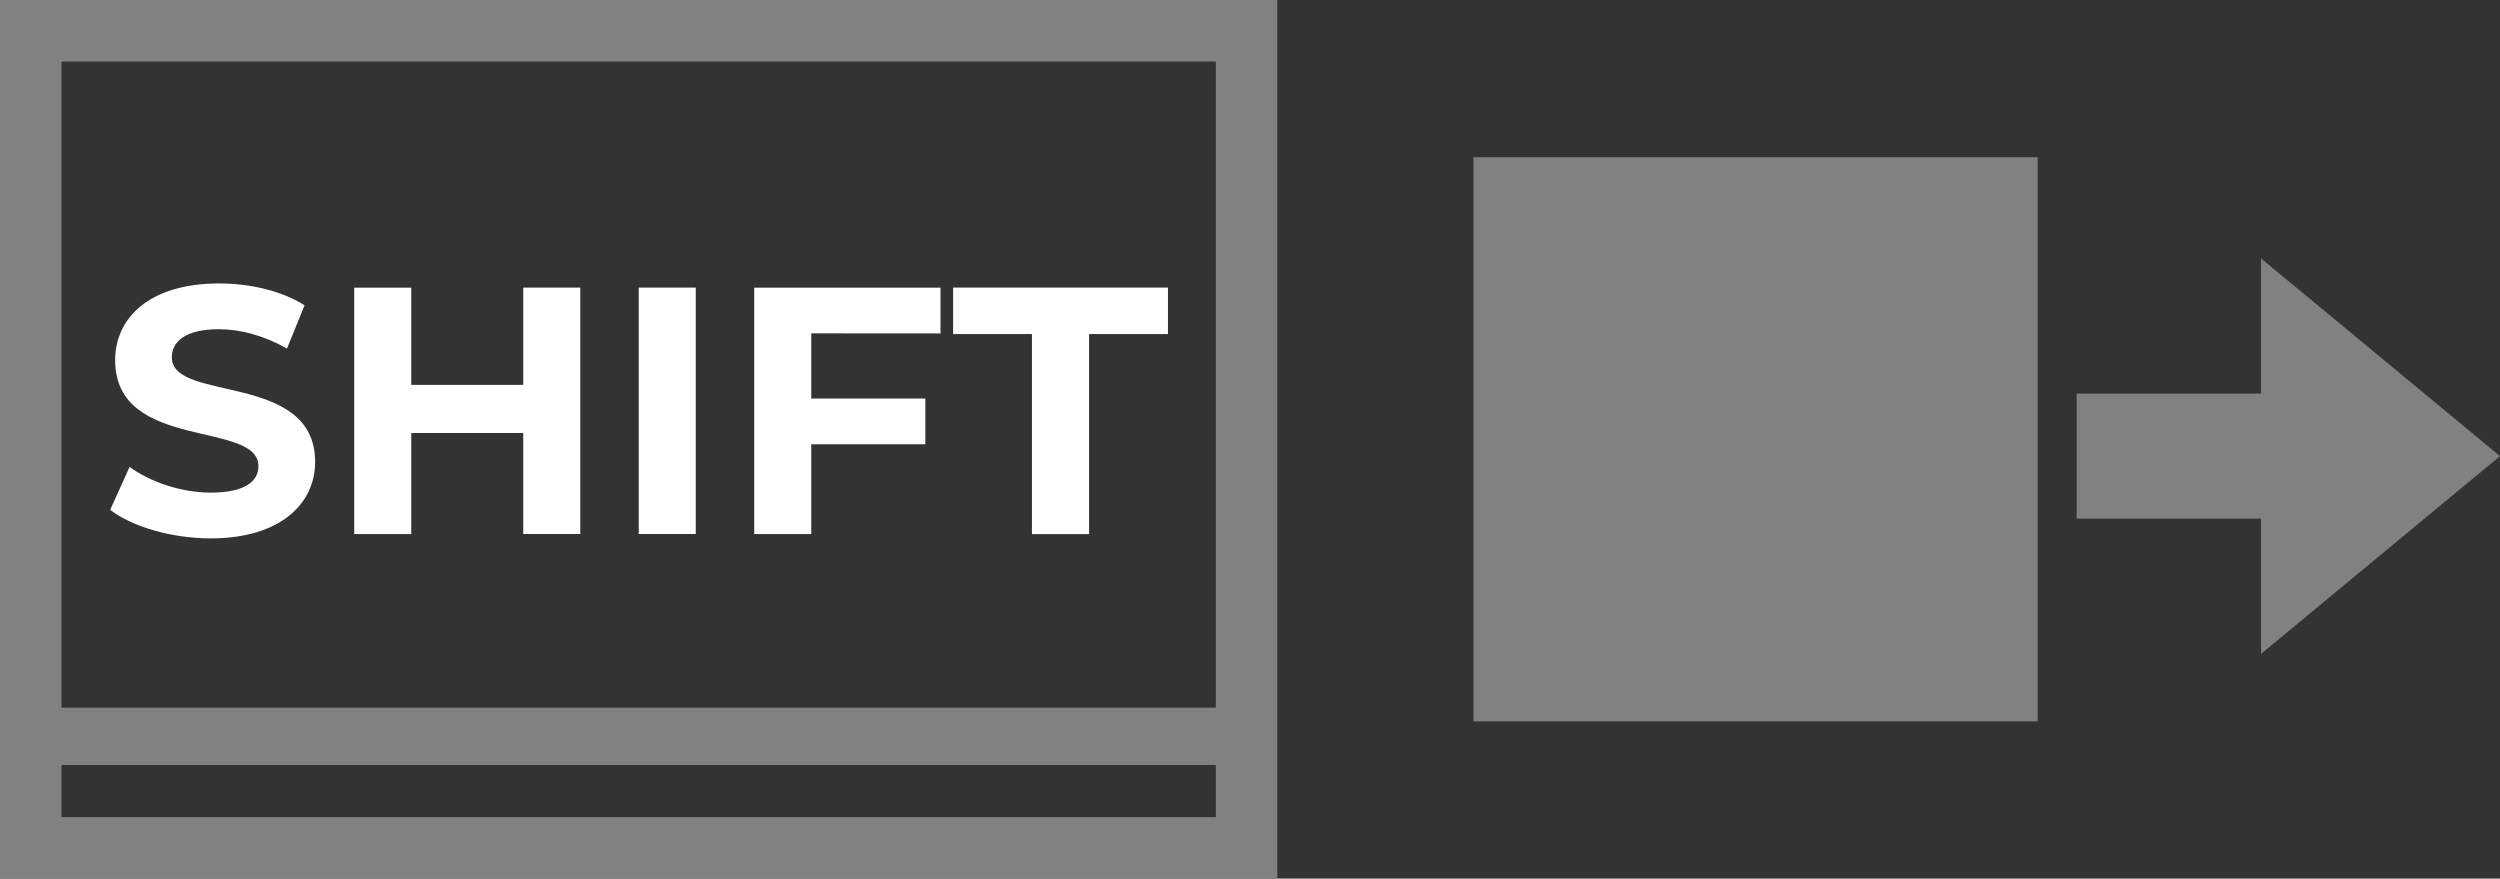 <svg xmlns="http://www.w3.org/2000/svg" viewBox="0 0 1024.77 360.15"><rect x="0" y="0" width="1024.77" height="360.15" fill="#333333" stroke="none"/><defs><style>.cls-1{fill:#818181;}.cls-2{fill:#fff;}</style></defs><g id="Layer_2"><g id="Layer_1-2"><rect class="cls-1" x="603.99" y="64.46" width="231.24" height="231.24"></rect><polygon class="cls-1" points="1024.77 186.97 926.83 105.93 926.83 161.35 851.25 161.35 851.25 212.59 926.83 212.59 926.83 268.02 1024.77 186.97"></polygon><path class="cls-1" d="M0,0V360.15H523.58V0ZM498.38,25.21V290.07H25.21V25.21Zm0,309.74H25.21V313.58H498.38Z"></path><path class="cls-2" d="M45.17,209l7.94-17.61c8.52,6.21,21.22,10.54,33.35,10.54,13.85,0,19.48-4.62,19.48-10.83,0-18.91-58.74-5.92-58.74-43.45,0-17.17,13.85-31.46,42.58-31.46,12.7,0,25.69,3,35.07,8.95l-7.22,17.75c-9.38-5.34-19-7.94-28-7.94-13.85,0-19.2,5.2-19.2,11.55,0,18.62,58.75,5.77,58.75,42.87,0,16.89-14,31.32-42.87,31.32C70.29,220.65,54.12,215.89,45.17,209Z"></path><path class="cls-2" d="M237.86,117.88v101H214.48V177.49h-45.9v41.43H145.2v-101h23.38v39.84h45.9V117.88Z"></path><path class="cls-2" d="M261.82,117.88H285.2v101H261.82Z"></path><path class="cls-2" d="M332.54,136.64v26.71H379.3v18.76H332.54v36.81H309.16v-101h76.35v18.76Z"></path><path class="cls-2" d="M423,136.93H390.7V117.88h88.05v19.05H446.42v82H423Z"></path></g></g></svg>